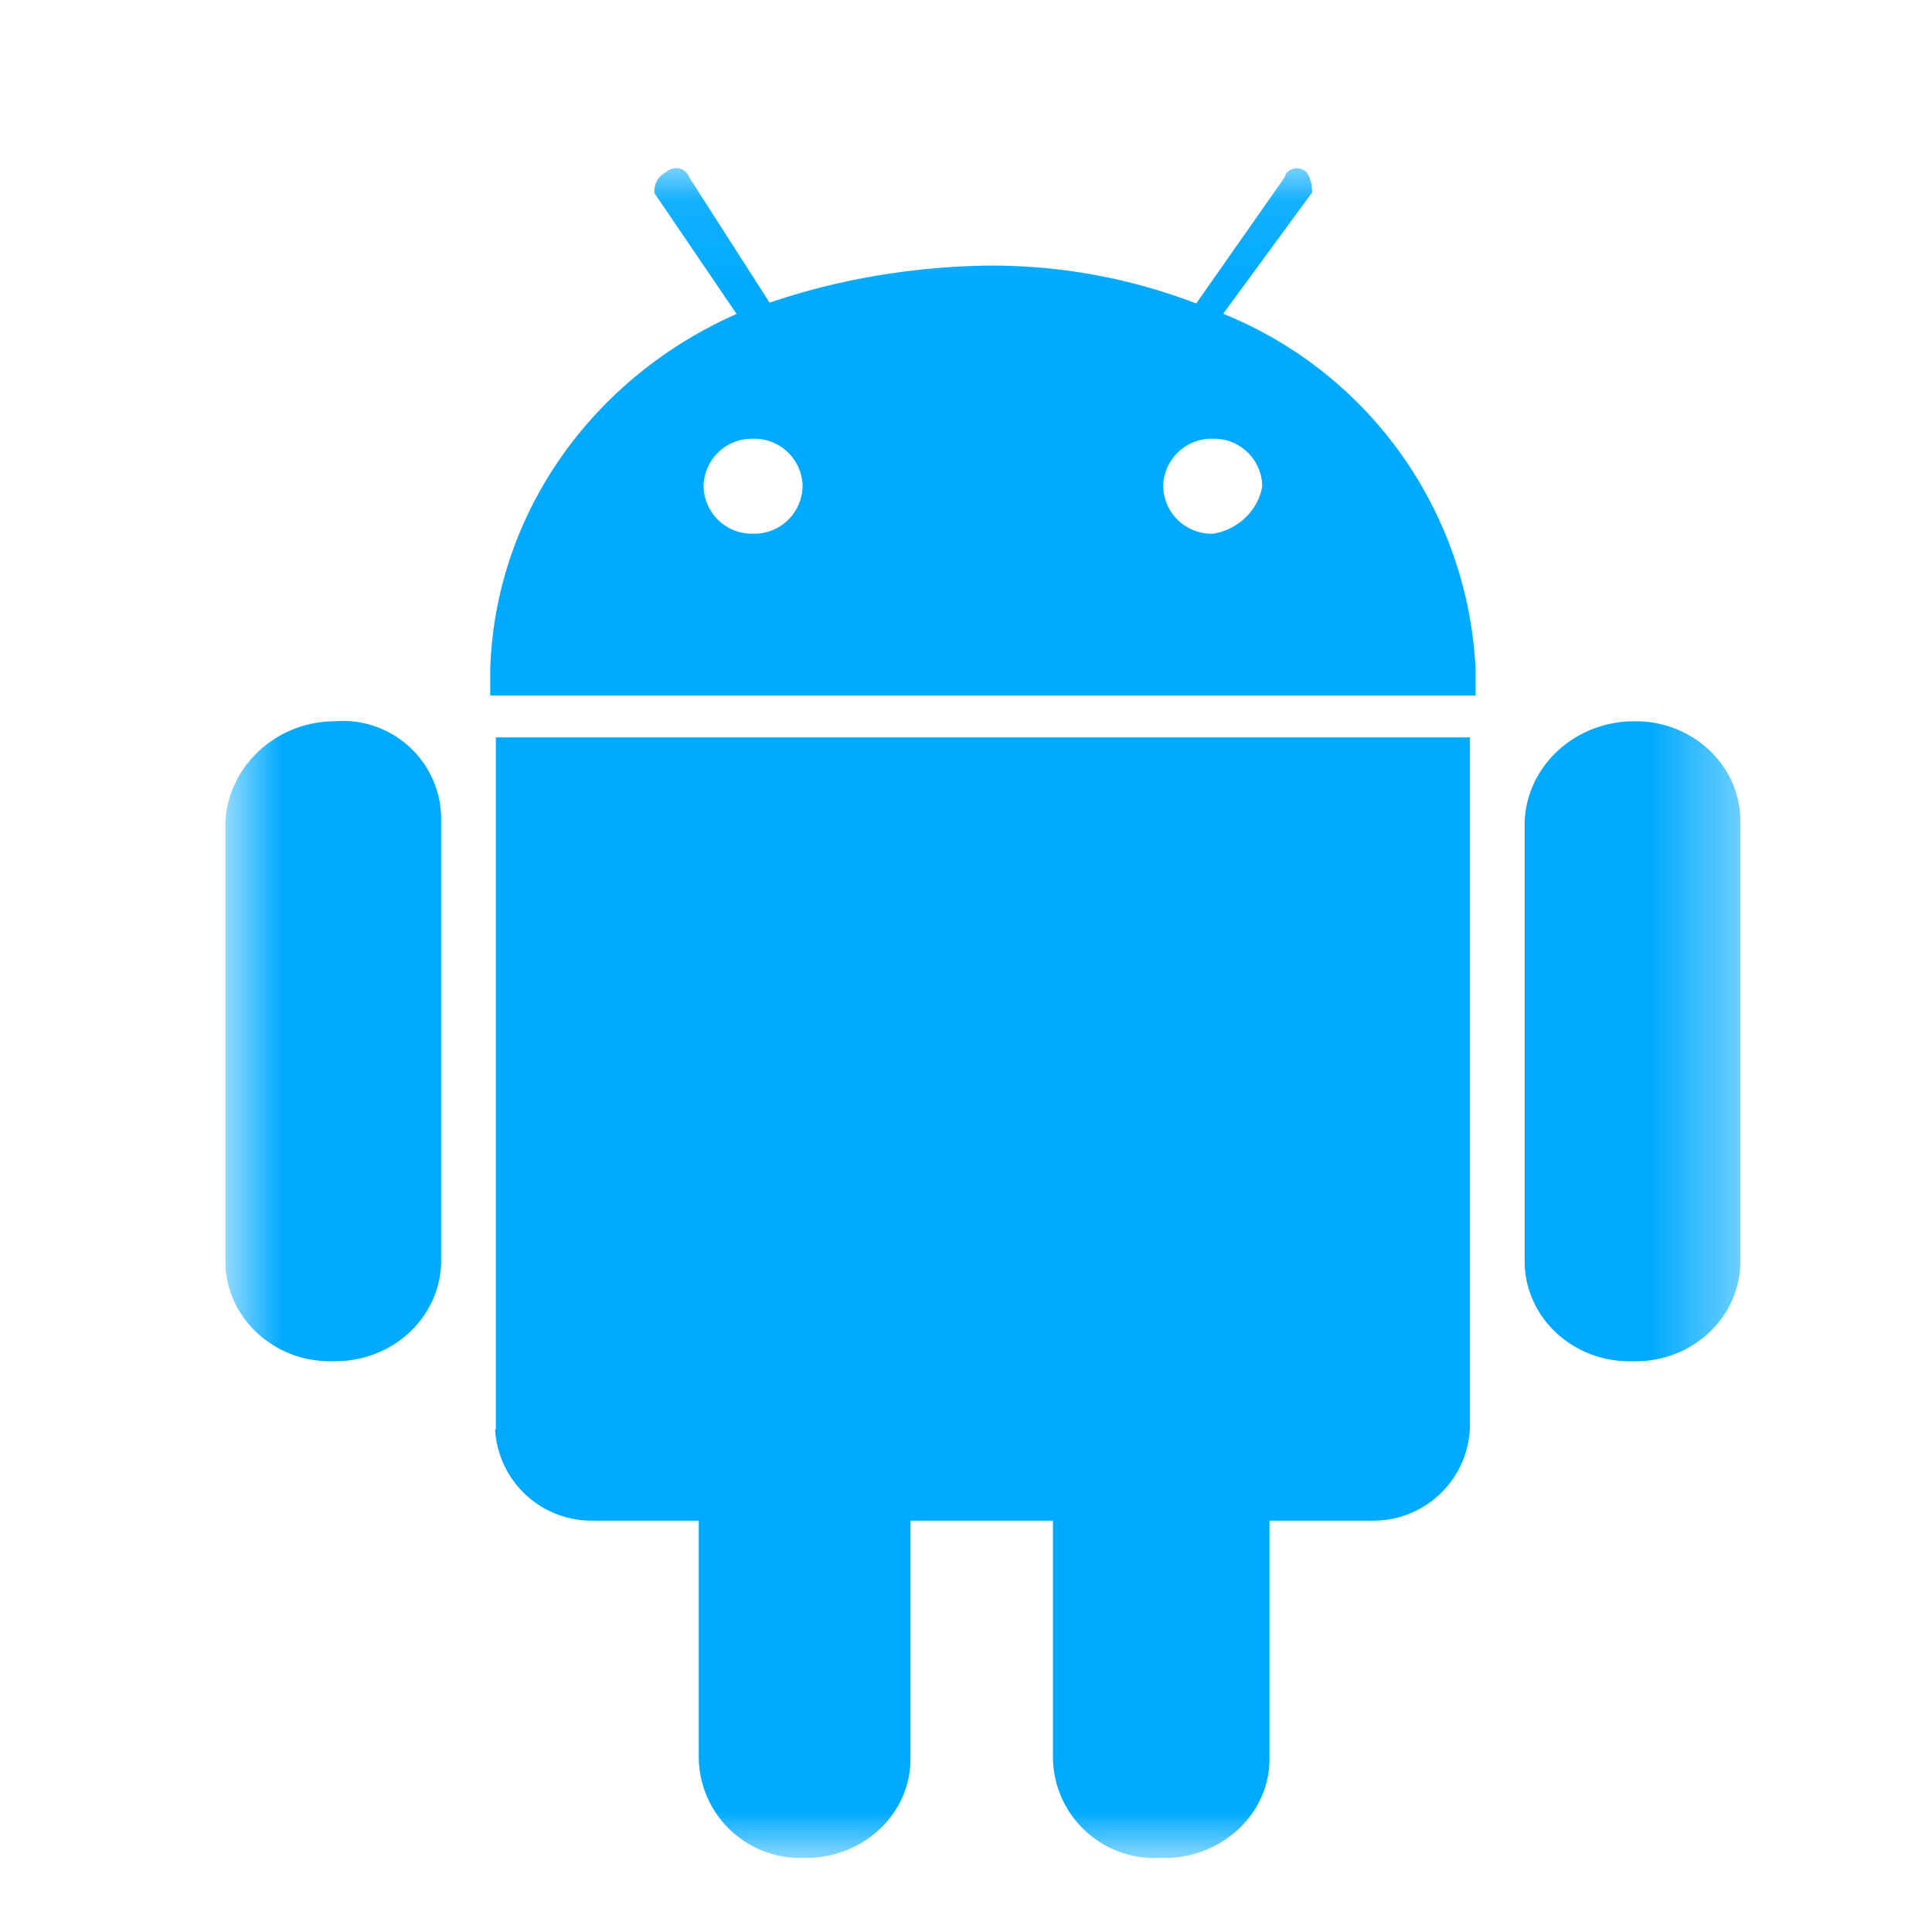 <svg xmlns="http://www.w3.org/2000/svg" width="24" height="24" fill="none" viewBox="0 0 24 24"><mask id="a2" width="20" height="22" x="2" y="2" maskUnits="userSpaceOnUse"><path fill="#fff" fill-rule="evenodd" d="M2.8 23.08h18.82v-21H2.8v21z" clip-rule="evenodd"/></mask><g mask="url(#a2)"><path fill="#0AF" fill-rule="evenodd" d="M20.3 8.96c-.73 0-1.33.55-1.36 1.24v5.47c0 .68.58 1.24 1.3 1.24h.08c.72 0 1.3-.56 1.3-1.24V10.2c0-.68-.58-1.24-1.3-1.24h-.02zm-5.24-2.33a.6.6 0 01-.61-.59.6.6 0 01.61-.59.6.6 0 01.62.59c-.05.3-.3.54-.61.59zm-5.71 0a.6.6 0 01-.61-.59.6.6 0 01.61-.59.6.6 0 01.62.59.6.6 0 01-.6.59h-.02zm5.85-2.74l1.1-1.5c0-.09-.02-.18-.07-.25a.17.17 0 00-.24 0 .16.16 0 00-.03.06l-1.1 1.57a7.08 7.08 0 00-2.65-.47c-.9.02-1.8.17-2.65.46l-1-1.56a.17.17 0 00-.22-.1.18.18 0 00-.07.04.26.26 0 00-.14.26l1.02 1.5c-1.81.8-3 2.5-3.06 4.41v.33h12.24v-.33A5.02 5.02 0 0015.2 3.9zM6.15 17.75a1.2 1.2 0 001.23 1.14h1.3v2.92a1.26 1.26 0 001.28 1.27h.05c.72 0 1.3-.55 1.3-1.23v-2.96h1.77v2.92a1.26 1.26 0 001.32 1.27h.07c.71 0 1.3-.55 1.3-1.23v-2.96h1.27a1.2 1.2 0 001.22-1.17V9.16H6.16v8.6zM4.16 8.96c-.72 0-1.32.55-1.36 1.24v5.47c0 .68.58 1.24 1.3 1.24h.06c.72 0 1.3-.54 1.32-1.22V10.2a1.22 1.22 0 00-1.32-1.24z" clip-rule="evenodd"/></g></svg>

